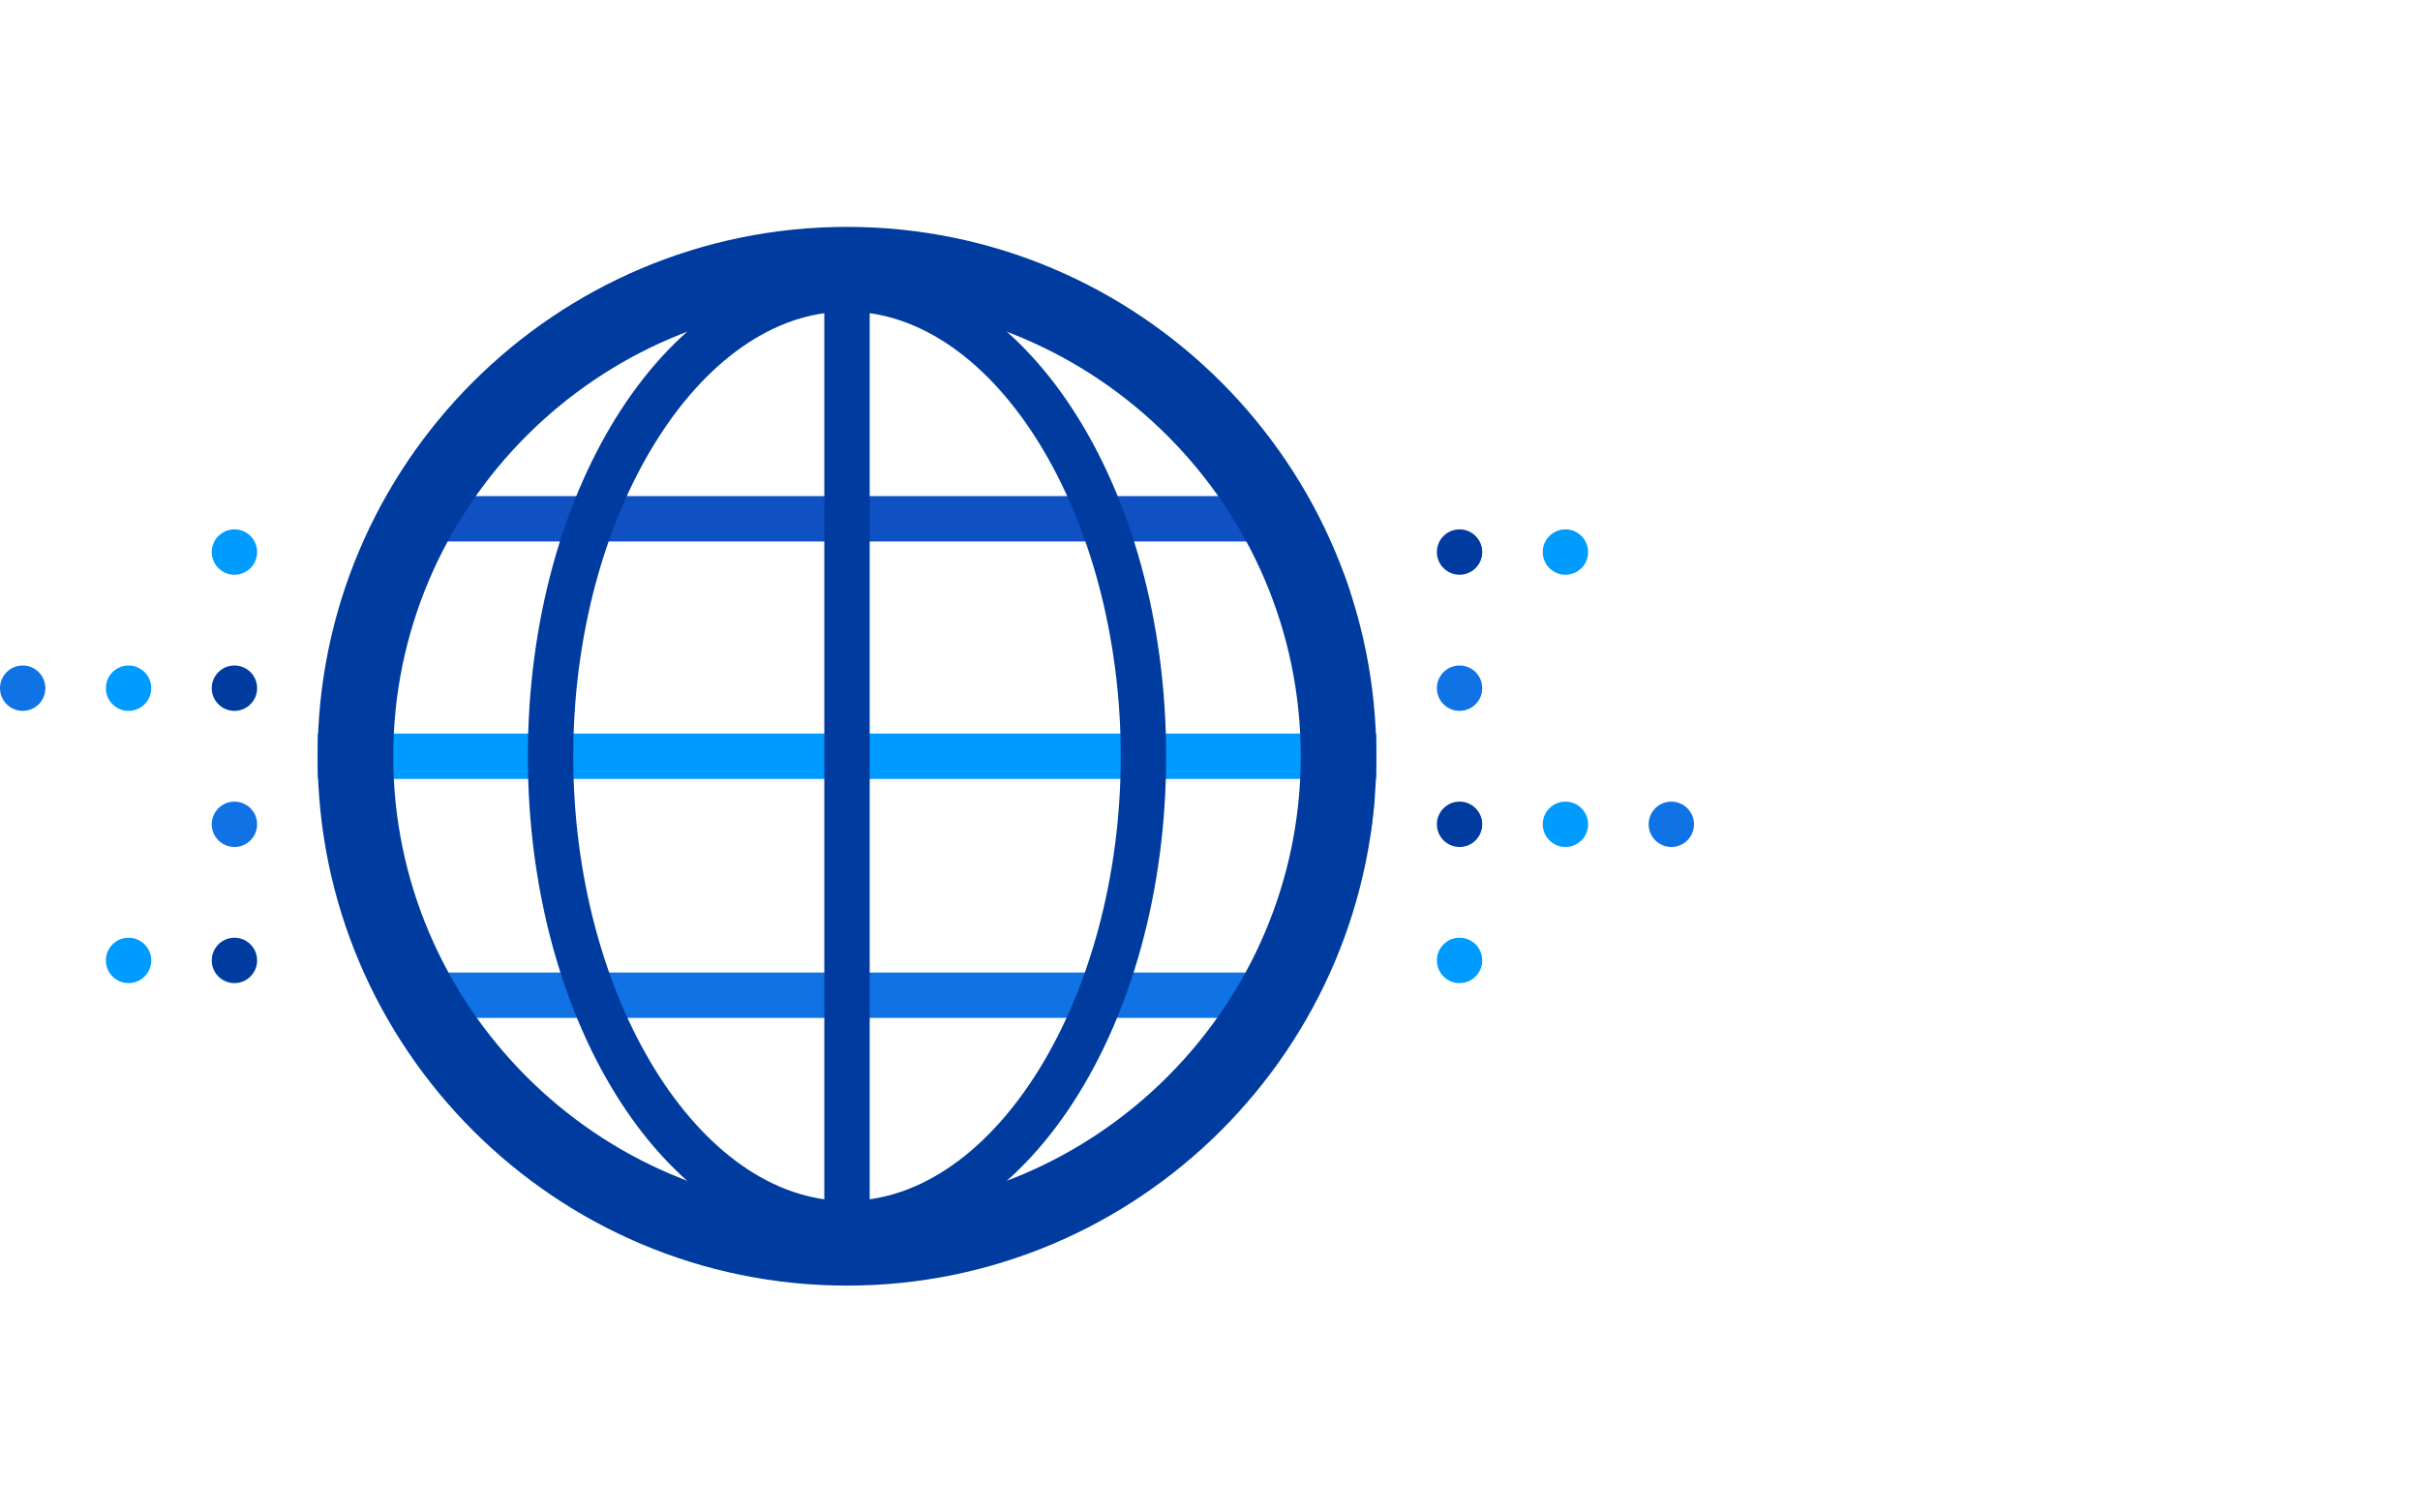 <?xml version="1.0" encoding="utf-8"?>
<!-- Generator: Adobe Illustrator 18.0.0, SVG Export Plug-In . SVG Version: 6.00 Build 0)  -->
<!DOCTYPE svg PUBLIC "-//W3C//DTD SVG 1.1//EN" "http://www.w3.org/Graphics/SVG/1.1/DTD/svg11.dtd">
<svg version="1.1" id="Layer_1" xmlns="http://www.w3.org/2000/svg" xmlns:xlink="http://www.w3.org/1999/xlink" x="0px" y="0px"
	 viewBox="0 0 160 100" enable-background="new 0 0 160 100" xml:space="preserve">
<g>
	<rect x="0" fill="#FFFFFF" width="160" height="100"/>
	<g>
		<line fill="none" stroke="#009BFF" stroke-width="3" stroke-miterlimit="10" x1="21" y1="50" x2="91" y2="50"/>
		<line fill="none" stroke="#0F73E6" stroke-width="3" stroke-miterlimit="10" x1="26.3" y1="65.8" x2="85.8" y2="65.8"/>
		<line fill="none" stroke="#0F50C3" stroke-width="3" stroke-miterlimit="10" x1="26.3" y1="34.3" x2="85.8" y2="34.3"/>
		<g>
			<defs>
				<circle id="SVGID_3_" cx="56" cy="50" r="35"/>
			</defs>
			<clipPath id="SVGID_1_">
				<use xlink:href="#SVGID_3_"  overflow="visible"/>
			</clipPath>
			<g clip-path="url(#SVGID_1_)">
				<g>
					<path fill="#009BFF" d="M105,39.5H90.1c-0.7,0-1.3-0.6-1.3-1.3l0,0c0-0.7,0.6-1.3,1.3-1.3H105c0.7,0,1.3,0.6,1.3,1.3l0,0
						C106.3,38.9,105.7,39.5,105,39.5z"/>
				</g>
				<g>
					<path fill="#009BFF" d="M105,55.3H90.1c-0.7,0-1.3-0.6-1.3-1.3l0,0c0-0.7,0.6-1.3,1.3-1.3H105c0.7,0,1.3,0.6,1.3,1.3l0,0
						C106.3,54.7,105.7,55.3,105,55.3z"/>
				</g>
			</g>
		</g>
		<g>
			<g>
				<path fill="#003CA0" d="M56,20c16.5,0,30,13.5,30,30S72.5,80,56,80S26,66.5,26,50S39.5,20,56,20 M56,15c-19.3,0-35,15.7-35,35
					s15.7,35,35,35s35-15.7,35-35S75.3,15,56,15L56,15z"/>
			</g>
			<g>
				<path fill="#003CA0" d="M56,20.6c9.8,0,18.1,13.5,18.1,29.4S65.8,79.4,56,79.4S37.9,65.9,37.9,50S46.2,20.6,56,20.6 M56,17.6
					c-11.7,0-21.1,14.5-21.1,32.4S44.3,82.4,56,82.4S77.1,67.9,77.1,50S67.7,17.6,56,17.6L56,17.6z"/>
			</g>
			<g>
				<line fill="none" stroke="#003CA0" stroke-width="3" stroke-miterlimit="10" x1="56" y1="17.6" x2="56" y2="82.4"/>
			</g>
		</g>
		<g>
			<circle fill="#003CA0" cx="15.5" cy="45.5" r="1.5"/>
			<circle fill="#009BFF" cx="15.5" cy="36.5" r="1.5"/>
			<circle fill="#009BFF" cx="8.5" cy="45.5" r="1.5"/>
			<circle fill="#009BFF" cx="8.5" cy="63.5" r="1.5"/>
			<circle fill="#003CA0" cx="15.5" cy="63.5" r="1.5"/>
			<circle fill="#0F73E6" cx="15.5" cy="54.5" r="1.5"/>
			<circle fill="#0F73E6" cx="1.5" cy="45.5" r="1.5"/>
		</g>
		<g>
			<circle fill="#003CA0" cx="96.5" cy="54.5" r="1.5"/>
			<circle fill="#009BFF" cx="96.5" cy="63.5" r="1.5"/>
			<circle fill="#009BFF" cx="103.5" cy="54.5" r="1.5"/>
			<circle fill="#009BFF" cx="103.5" cy="36.5" r="1.5"/>
			<circle fill="#003CA0" cx="96.5" cy="36.5" r="1.5"/>
			<circle fill="#0F73E6" cx="96.5" cy="45.5" r="1.5"/>
			<circle fill="#0F73E6" cx="110.5" cy="54.5" r="1.5"/>
		</g>
	</g>
</g>
</svg>

